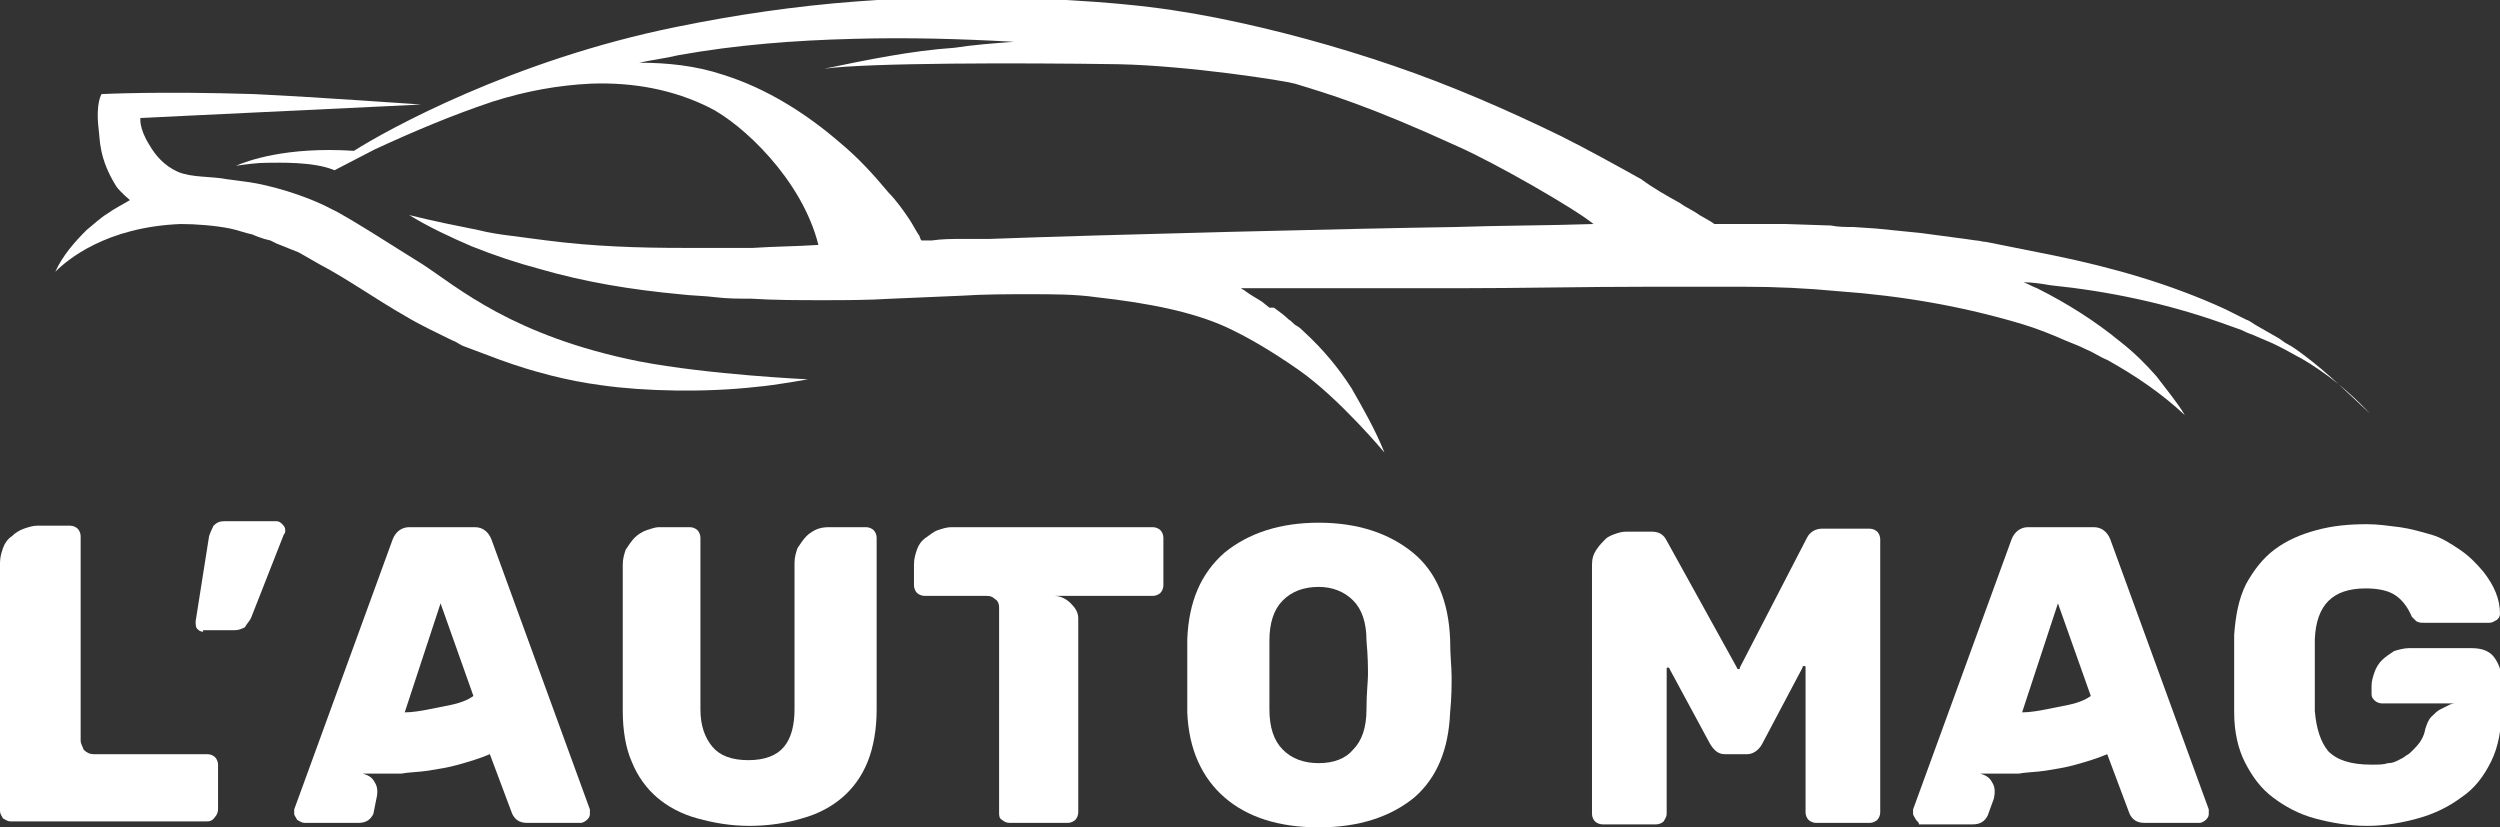 <?xml version="1.0" encoding="utf-8"?>
<!-- Generator: Adobe Illustrator 24.1.0, SVG Export Plug-In . SVG Version: 6.00 Build 0)  -->
<svg version="1.1" id="Layer_1" xmlns="http://www.w3.org/2000/svg" xmlns:xlink="http://www.w3.org/1999/xlink" x="0px" y="0px"
	 width="167.4px" height="55.4px" viewBox="0 0 167.4 55.4" style="enable-background:new 0 0 167.4 55.4;" xml:space="preserve">
<rect x="0" y="0" width="167.4" height="55.4" fill="#333333" stroke="none"/>
<style type="text/css">
	.st0{fill:#FFFFFF;}
</style>
<g>
	<path class="st0" d="M0,54.3V37.7c0-0.4,0.1-0.7,0.2-1c0.1-0.3,0.3-0.6,0.6-0.8c0.2-0.2,0.5-0.4,0.8-0.5s0.6-0.2,0.9-0.2h2.2
		c0.2,0,0.4,0.1,0.5,0.2c0.1,0.1,0.2,0.3,0.2,0.5v13.7c0,0.2,0.1,0.3,0.2,0.6c0.2,0.2,0.4,0.3,0.7,0.3h7.6c0.2,0,0.4,0.1,0.5,0.2
		c0.1,0.1,0.2,0.3,0.2,0.5v3c0,0.2-0.1,0.4-0.2,0.5C14.2,55,14,55,13.8,55H0.7c-0.2,0-0.3-0.1-0.5-0.2C0.1,54.6,0,54.5,0,54.3z"/>
	<path class="st0" d="M13.6,42.3c-0.2,0-0.3-0.1-0.4-0.2c-0.1-0.1-0.1-0.3-0.1-0.5l0.9-5.7c0.1-0.3,0.2-0.5,0.3-0.7
		c0.2-0.2,0.4-0.3,0.7-0.3h3.5c0.2,0,0.3,0.1,0.4,0.2c0.1,0.1,0.2,0.2,0.2,0.4c0,0.1,0,0.2-0.1,0.3l-2.2,5.6
		c-0.1,0.2-0.3,0.4-0.4,0.6c-0.2,0.1-0.4,0.2-0.7,0.2H13.6z"/>
	<path class="st0" d="M19.9,54.9c-0.1-0.2-0.2-0.3-0.2-0.4c0-0.1,0-0.2,0-0.3l6.6-18.1c0.2-0.5,0.6-0.8,1.1-0.8h4.4
		c0.5,0,0.9,0.3,1.1,0.8l6.6,18.1c0,0,0,0.1,0,0.3c0,0.2-0.1,0.3-0.2,0.4c-0.1,0.1-0.3,0.2-0.4,0.2h-3.6c-0.5,0-0.8-0.2-1-0.6
		l-1.5-4c-0.7,0.3-1.4,0.5-2.1,0.7c-0.7,0.2-1.4,0.3-2,0.4s-1.3,0.1-1.8,0.2c-0.6,0-1.1,0-1.5,0c-0.3,0-0.5,0-0.7,0
		c-0.2,0-0.3,0-0.4,0c0.3,0.1,0.6,0.2,0.8,0.6c0.2,0.3,0.2,0.7,0.1,1.1L25,54.5c-0.2,0.4-0.5,0.6-1,0.6h-3.6
		C20.2,55.1,20.1,55,19.9,54.9z M27.1,47.7c0.5,0,1.1-0.1,1.6-0.2c0.5-0.1,1-0.2,1.5-0.3s1.1-0.3,1.5-0.6l-2.2-6.2L27.1,47.7z"/>
	<path class="st0" d="M41.7,47.6v-9.8c0-0.4,0.1-0.7,0.2-1c0.2-0.3,0.4-0.6,0.6-0.8c0.2-0.2,0.5-0.4,0.8-0.5s0.6-0.2,0.8-0.2h2.1
		c0.2,0,0.4,0.1,0.5,0.2c0.1,0.1,0.2,0.3,0.2,0.5v11.5c0,1.1,0.3,1.9,0.8,2.5c0.5,0.6,1.3,0.9,2.4,0.9s1.9-0.3,2.4-0.9
		c0.5-0.6,0.7-1.5,0.7-2.5v-9.8c0-0.4,0.1-0.7,0.2-1c0.2-0.3,0.4-0.6,0.6-0.8s0.5-0.4,0.8-0.5c0.3-0.1,0.6-0.1,0.8-0.1H58
		c0.2,0,0.4,0.1,0.5,0.2c0.1,0.1,0.2,0.3,0.2,0.5v11.5c0,1.3-0.2,2.5-0.6,3.5c-0.4,1-1,1.8-1.7,2.4c-0.7,0.6-1.6,1.1-2.7,1.4
		c-1,0.3-2.2,0.5-3.5,0.5c-1.3,0-2.4-0.2-3.5-0.5c-1.1-0.3-2-0.8-2.7-1.4c-0.7-0.6-1.3-1.4-1.7-2.4C41.9,50.1,41.7,48.9,41.7,47.6z"
		/>
	<path class="st0" d="M77.2,35.3c0.2,0,0.4,0.1,0.5,0.2c0.1,0.1,0.2,0.3,0.2,0.5v3.2c0,0.2-0.1,0.4-0.2,0.5s-0.3,0.2-0.5,0.2h-6.6
		c0.4,0,0.8,0.2,1.1,0.5c0.3,0.3,0.5,0.6,0.5,1v13c0,0.2-0.1,0.4-0.2,0.5c-0.1,0.1-0.3,0.2-0.5,0.2h-3.9c-0.2,0-0.4-0.1-0.5-0.2
		c-0.2-0.1-0.2-0.3-0.2-0.5V40.7c0-0.3-0.1-0.5-0.3-0.6c-0.2-0.2-0.4-0.2-0.6-0.2h-4.1c-0.2,0-0.4-0.1-0.5-0.2s-0.2-0.3-0.2-0.5
		v-1.4c0-0.4,0.1-0.7,0.2-1c0.1-0.3,0.3-0.6,0.6-0.8s0.5-0.4,0.8-0.5c0.3-0.1,0.6-0.2,0.9-0.2H77.2z"/>
	<path class="st0" d="M88.3,55.4c-2.7,0-4.8-0.7-6.3-2c-1.5-1.3-2.4-3.2-2.5-5.7c0-0.5,0-1.3,0-2.4c0-1.1,0-1.9,0-2.5
		c0.1-2.5,0.9-4.4,2.5-5.8c1.6-1.3,3.7-2,6.3-2c2.6,0,4.7,0.7,6.3,2c1.6,1.3,2.4,3.3,2.5,5.8c0,1.1,0.1,1.9,0.1,2.5
		c0,0.6,0,1.4-0.1,2.4c-0.1,2.5-0.9,4.4-2.4,5.7C93.1,54.7,91,55.4,88.3,55.4z M88.3,51.1c1,0,1.8-0.3,2.3-0.9
		c0.6-0.6,0.9-1.5,0.9-2.7c0-1.1,0.1-1.9,0.1-2.3c0-0.5,0-1.2-0.1-2.3c0-1.2-0.3-2.1-0.9-2.7c-0.6-0.6-1.4-0.9-2.3-0.9
		c-1,0-1.8,0.3-2.4,0.9c-0.6,0.6-0.9,1.5-0.9,2.7c0,0.5,0,1.3,0,2.3c0,1,0,1.8,0,2.3c0,1.2,0.3,2.1,0.9,2.7
		C86.5,50.8,87.3,51.1,88.3,51.1z"/>
	<path class="st0" d="M125.2,35.4c0.2,0,0.4,0.1,0.5,0.2c0.1,0.1,0.2,0.3,0.2,0.5v18.3c0,0.2-0.1,0.4-0.2,0.5
		c-0.1,0.1-0.3,0.2-0.5,0.2h-3.6c-0.2,0-0.4-0.1-0.5-0.2c-0.1-0.1-0.2-0.3-0.2-0.5v-9.7c0-0.1,0-0.1-0.1-0.1c-0.1,0-0.1,0-0.1,0.1
		l-2.7,5.1c-0.2,0.4-0.6,0.7-1,0.7h-1.5c-0.4,0-0.7-0.2-1-0.7l-2.7-5c0-0.1-0.1-0.1-0.1-0.1c-0.1,0-0.1,0-0.1,0.1v9.7
		c0,0.2-0.1,0.3-0.2,0.5c-0.1,0.1-0.3,0.2-0.5,0.2h-3.6c-0.2,0-0.4-0.1-0.5-0.2c-0.1-0.1-0.2-0.3-0.2-0.5V37.8c0-0.4,0.1-0.7,0.3-1
		c0.2-0.3,0.4-0.5,0.6-0.7s0.5-0.3,0.8-0.4c0.3-0.1,0.5-0.1,0.7-0.1h1.6c0.5,0,0.8,0.2,1,0.6l4.7,8.5c0,0.1,0.1,0.1,0.1,0.1
		c0.1,0,0.1,0,0.1-0.1L121,36c0.2-0.4,0.6-0.6,1-0.6H125.2z"/>
	<path class="st0" d="M128.3,54.9c-0.1-0.2-0.2-0.3-0.2-0.4c0-0.1,0-0.2,0-0.3l6.6-18.1c0.2-0.5,0.6-0.8,1.1-0.8h4.4
		c0.5,0,0.9,0.3,1.1,0.8l6.6,18.1c0,0,0,0.1,0,0.3c0,0.2-0.1,0.3-0.2,0.4c-0.1,0.1-0.3,0.2-0.4,0.2h-3.7c-0.5,0-0.8-0.2-1-0.6
		l-1.5-4c-0.7,0.3-1.4,0.5-2.1,0.7c-0.7,0.2-1.4,0.3-2,0.4s-1.3,0.1-1.8,0.2c-0.6,0-1.1,0-1.5,0c-0.3,0-0.5,0-0.7,0
		c-0.2,0-0.3,0-0.4,0c0.3,0.1,0.6,0.2,0.8,0.6c0.2,0.3,0.2,0.7,0.1,1.1l-0.4,1.1c-0.2,0.4-0.5,0.6-1,0.6h-3.6
		C128.5,55.1,128.4,55,128.3,54.9z M135.4,47.7c0.5,0,1.1-0.1,1.6-0.2c0.5-0.1,1-0.2,1.5-0.3c0.5-0.1,1.1-0.3,1.5-0.6l-2.2-6.2
		L135.4,47.7z"/>
	<path class="st0" d="M149.6,47.7c0-0.3,0-0.6,0-1.1s0-0.9,0-1.5c0-0.6,0-1.1,0-1.5s0-0.8,0-1.1c0.1-1.3,0.3-2.4,0.8-3.4
		c0.5-0.9,1.1-1.7,1.9-2.3c0.8-0.6,1.7-1,2.8-1.3c1.1-0.3,2.2-0.4,3.4-0.4c0.7,0,1.4,0.1,2.2,0.2c0.7,0.1,1.4,0.3,2.1,0.5
		c0.7,0.2,1.3,0.6,1.9,1s1.1,0.9,1.6,1.5c0.7,0.9,1.1,1.8,1.1,2.8c0,0.2-0.1,0.3-0.2,0.4c-0.2,0.1-0.3,0.2-0.5,0.2h-4.4
		c-0.2,0-0.3,0-0.5-0.1c-0.1-0.1-0.2-0.2-0.3-0.3c-0.3-0.7-0.7-1.2-1.2-1.5c-0.5-0.3-1.2-0.4-1.9-0.4c-2.2,0-3.3,1.1-3.4,3.4
		c0,0.3,0,0.6,0,1c0,0.4,0,0.9,0,1.4c0,0.5,0,1,0,1.4c0,0.4,0,0.8,0,1c0.1,1.2,0.4,2.1,0.9,2.7c0.6,0.6,1.5,0.9,2.9,0.9
		c0.5,0,0.8,0,1.1-0.1c0.3,0,0.5-0.1,0.7-0.2c0.2-0.1,0.4-0.2,0.5-0.3c0.2-0.1,0.3-0.2,0.5-0.4c0.4-0.4,0.7-0.8,0.8-1.4
		c0.1-0.3,0.2-0.6,0.4-0.8c0.2-0.2,0.4-0.4,0.6-0.5c0.2-0.1,0.4-0.2,0.6-0.3s0.3-0.1,0.5-0.1h-5c-0.2,0-0.4-0.1-0.5-0.2
		c-0.2-0.2-0.2-0.3-0.2-0.5v-0.5c0-0.3,0.1-0.6,0.2-0.9s0.3-0.6,0.5-0.8c0.2-0.2,0.5-0.4,0.8-0.6c0.3-0.1,0.7-0.2,1-0.2h4.2
		c0.7,0,1.2,0.2,1.5,0.6c0.3,0.4,0.5,0.9,0.5,1.5v2c0,1.3-0.2,2.5-0.7,3.5c-0.5,1-1.1,1.8-2,2.4c-0.8,0.6-1.8,1.1-2.9,1.4
		c-1.1,0.3-2.2,0.5-3.4,0.5c-1.2,0-2.4-0.2-3.5-0.5c-1.1-0.3-2-0.8-2.8-1.4c-0.8-0.6-1.4-1.4-1.9-2.4
		C149.9,50.2,149.6,49.1,149.6,47.7z"/>
</g>
<g>
	<g>
		<path class="st0" d="M154.3,23.8c-0.4-0.3-0.8-0.6-1.2-0.8c-0.2-0.1-0.4-0.3-0.6-0.4l-0.7-0.4l-0.7-0.4c-0.2-0.1-0.4-0.3-0.7-0.4
			l-1.4-0.7c-3.7-1.7-7.6-2.8-11.5-3.6c-1-0.2-2-0.4-3-0.6l-1.5-0.3c-0.2,0-0.5-0.1-0.7-0.1l-0.7-0.1l-3-0.4l-3-0.3l-1.5-0.1
			c-0.5,0-1,0-1.5-0.1l-3-0.1c-0.5,0-1,0-1.5,0l-1.5,0l-1.5,0c-0.1,0-0.2,0-0.3,0l-0.3-0.2l-0.7-0.4c-0.4-0.3-0.9-0.5-1.3-0.8
			c-0.9-0.5-1.8-1-2.6-1.6c-1.8-1-3.6-2-5.4-2.9c-3.7-1.8-7.4-3.4-11.2-4.7c-3.8-1.3-7.8-2.4-11.8-3.2c-2-0.4-4-0.7-6.1-0.9
			c-1-0.1-9.3-0.9-18.1-0.2c-4,0.3-8.1,0.9-12,1.7C34.4,4,25.9,8.7,23.7,10.1c-4.6-0.3-7.2,0.7-7.9,1c0.7-0.1,1.4-0.2,2.1-0.2
			c0.7,0,3.1-0.1,4.5,0.5l2.7-1.4c2.6-1.2,5.2-2.3,7.9-3.2c2.2-0.7,4.4-1.1,6.6-1.2c2.8-0.1,5.5,0.4,7.9,1.6
			c2.2,1.1,6.2,4.8,7.3,9.2c-1.5,0.1-2.9,0.1-4.4,0.2c-0.8,0-1.5,0-2.3,0c-0.8,0-1.5,0-2.3,0c-3.1,0-6.1-0.1-9.2-0.5
			c-0.8-0.1-1.5-0.2-2.3-0.3c-0.8-0.1-1.5-0.2-2.3-0.4c-1.5-0.3-3-0.6-4.6-1c1.3,0.8,2.8,1.5,4.2,2.1c1.5,0.6,3,1.1,4.5,1.5
			c3.1,0.9,6.2,1.4,9.4,1.7c0.8,0.1,1.6,0.1,2.4,0.2c0.8,0.1,1.6,0.1,2.4,0.1c1.6,0.1,3.2,0.1,4.7,0.1c1.6,0,3.1,0,4.7-0.1l4.7-0.2
			c1.5-0.1,3.1-0.1,4.6-0.1c1.5,0,3,0,4.4,0.2c3.6,0.4,6.5,1,8.7,2c1.3,0.6,2.9,1.5,4.9,2.9c2.7,1.9,5.7,5.5,5.7,5.5
			c-0.6-1.5-1.4-2.9-2.2-4.3c-0.9-1.4-1.9-2.6-3.2-3.8c-0.1-0.1-0.3-0.3-0.5-0.4c-0.2-0.1-0.3-0.3-0.5-0.4c-0.3-0.3-0.6-0.5-1-0.8
			L85,20.6l-0.5-0.4c-0.3-0.2-0.7-0.4-1.1-0.7c-0.1-0.1-0.2-0.1-0.3-0.2c4.8,0,9.6,0,14.4,0c4.3,0,8.6-0.1,12.9-0.1l3.2,0
			c1.1,0,2.1,0,3.2,0c2.1,0,4.2,0.1,6.3,0.3c4.2,0.3,8.3,1,12.3,2.2c1,0.3,2,0.7,2.9,1.1c0.5,0.2,1,0.4,1.4,0.6
			c0.5,0.2,0.9,0.5,1.4,0.7c1.8,1,3.6,2.2,5.2,3.7c-0.3-0.5-0.6-0.9-0.9-1.3c-0.3-0.4-0.7-0.9-1-1.3c-0.7-0.8-1.5-1.6-2.4-2.3
			c-1.7-1.4-3.6-2.6-5.6-3.6c-0.3-0.1-0.6-0.3-0.9-0.4c0.6,0,1.2,0.1,1.8,0.2c3.9,0.4,7.7,1.2,11.4,2.5l1.4,0.5
			c0.2,0.1,0.4,0.2,0.7,0.3l0.7,0.3l0.7,0.3c0.2,0.1,0.4,0.2,0.6,0.3c0.4,0.2,0.9,0.5,1.3,0.7c1.7,1,3.2,2.2,4.6,3.7
			C157.3,26.4,155.9,25,154.3,23.8z M97.5,15.2c-6.7,0.1-23.2,0.5-31.3,0.8c-0.6,0-1.2,0-1.8,0c-0.7,0-1.3,0-2,0.1
			c-0.3,0-0.6,0-0.7,0c-0.1-0.1-0.1-0.3-0.2-0.4c-0.2-0.3-0.4-0.7-0.6-1c-0.4-0.6-0.9-1.3-1.4-1.8c-1-1.2-2-2.3-3.2-3.3
			c-2.3-2-5-3.7-7.9-4.6c-1.8-0.6-3.7-0.8-5.6-0.8c0.9-0.2,1.8-0.3,2.6-0.5c3.9-0.7,7.8-1,11.8-1.1c3.6-0.1,7.1,0,10.7,0.2
			c-1.4,0.1-2.7,0.2-4,0.4C61,3.4,58.1,4,55.2,4.6c2.9-0.4,13-0.4,19.7-0.3C79.6,4.4,86,5.4,86.7,5.6c2.3,0.7,5,1.5,10.9,4.2
			c2.5,1.1,7.9,4.2,9.1,5.2C103.9,15.1,100.3,15.1,97.5,15.2z"/>
	</g>
	<g>
		<path class="st0" d="M28.3,17.7c-1-0.6-5-3.2-6.1-3.7c-1.9-1-4.2-1.6-5.5-1.8L15.2,12c-1-0.2-2.4-0.1-3.3-0.5
			c-0.9-0.4-1.5-1.1-1.9-1.8C9.3,8.6,9.4,7.9,9.4,7.9L28.2,7c0,0-7-0.5-11.2-0.7C10.6,6.1,6.8,6.3,6.8,6.3S6.4,6.9,6.6,8.6
			c0.1,0.7,0,2,1.2,3.9c0.3,0.4,0.9,0.9,0.9,0.9c-0.5,0.3-1.1,0.6-1.5,0.9c-0.5,0.3-0.9,0.7-1.4,1.1c-0.8,0.8-1.6,1.7-2.1,2.8
			c0.8-0.8,3.4-3,8.4-3.2c1,0,2.3,0.1,3.3,0.3c0.5,0.1,1,0.3,1.5,0.4c0.2,0.1,0.5,0.2,0.8,0.3l0.4,0.1l0.4,0.2
			c0.5,0.2,1,0.4,1.5,0.6l0.7,0.4c0.2,0.1,0.5,0.3,0.7,0.4c1.9,1,3.7,2.3,5.8,3.5c1,0.6,2.1,1.1,3.1,1.6c0.3,0.1,0.5,0.3,0.8,0.4
			l0.8,0.3c0.3,0.1,0.5,0.2,0.8,0.3c0.3,0.1,0.5,0.2,0.8,0.3c2.2,0.8,4.5,1.4,6.8,1.7c2.8,0.4,6.9,0.5,10.4,0.1
			c1.2-0.1,3.4-0.5,3.4-0.5s-6.6-0.3-11.3-1.2C34.3,22.5,30.6,19.2,28.3,17.7z"/>
	</g>
</g>
</svg>
